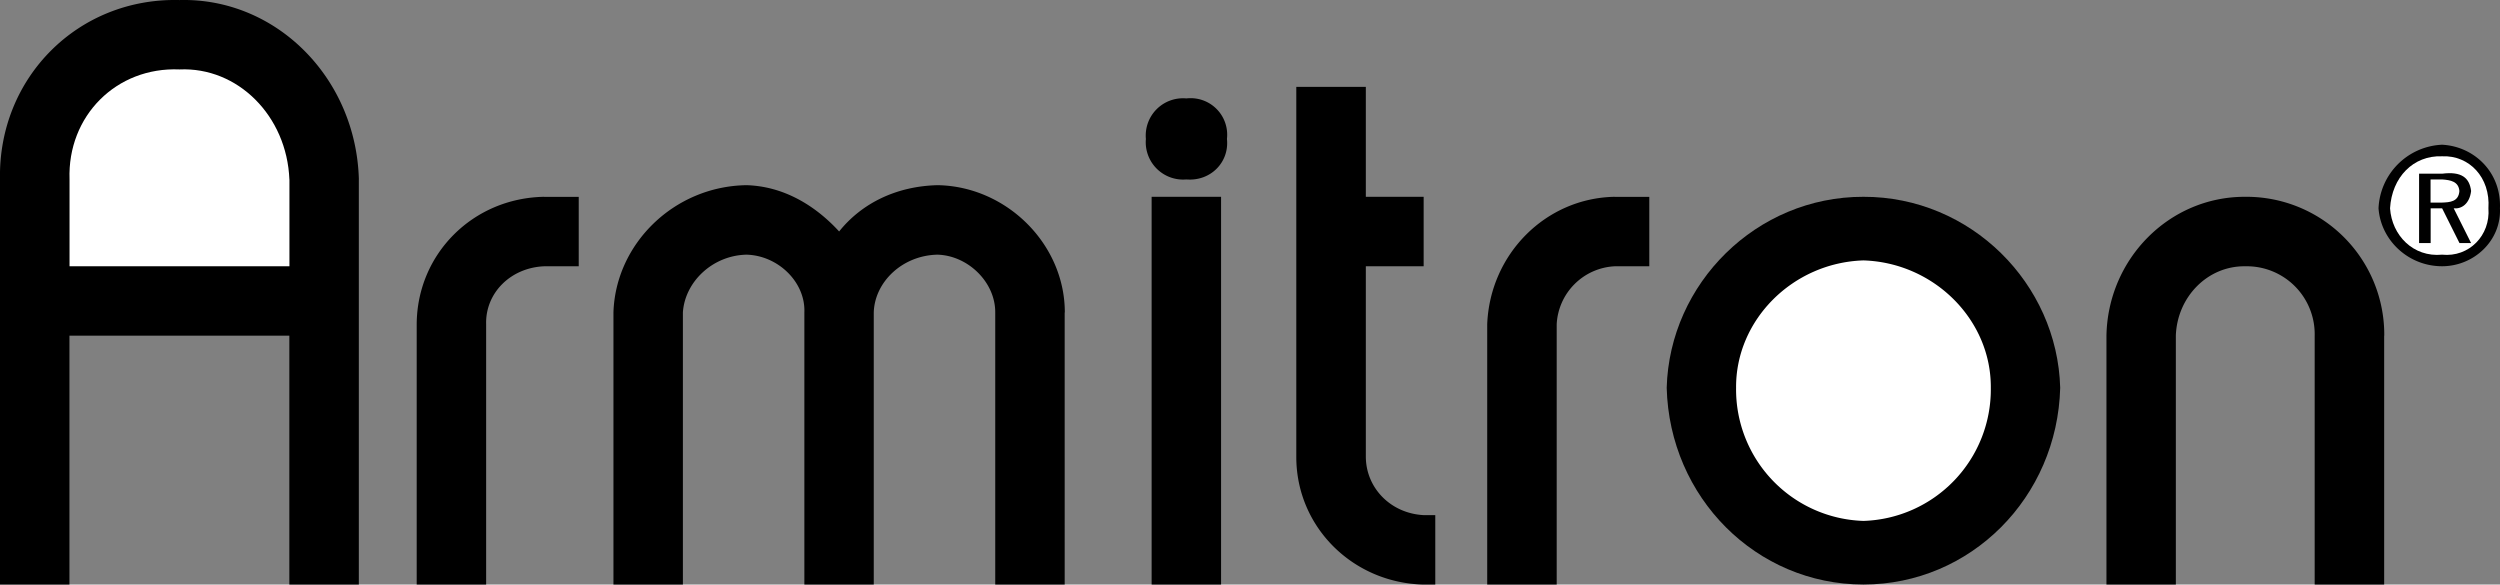 <!--?xml version="1.0" standalone="no"?--><svg xmlns="http://www.w3.org/2000/svg" viewBox="0 0 51.842 12.121"><rect x="0" y="0" width="51.842" height="12.121" fill="#808080" stroke="none"/><title>ARMITRON - SVG vector logo - www.oklogos.com</title><path d="M38.642 12.121c2.222-.001 4.021-1.802 4.08-4.08-.059-2.164-1.858-3.964-4.08-3.96-2.222-.004-4.021 1.796-4.08 3.96.058 2.278 1.858 4.079 4.08 4.08z"/><path d="M38.642 10.802a2.727 2.727 0 0 0 2.641-2.761c.011-1.407-1.176-2.595-2.641-2.641-1.465.046-2.651 1.233-2.641 2.641a2.727 2.727 0 0 0 2.641 2.761z" fill="#fff"/><path d="M49.442 6.961a2.858 2.858 0 0 0-2.881-2.88c-1.574-.007-2.851 1.284-2.88 2.88v5.16h1.439v-5.16c.027-.803.659-1.451 1.44-1.439a1.408 1.408 0 0 1 1.439 1.439v5.16h1.441v-5.16h.002zM7.442 3.721c-.058-2.11-1.72-3.772-3.721-3.72C1.621-.052-.041 1.61 0 3.721v8.4h1.44v-5.16H6v5.16h1.441v-8.4h.001z"/><path d="M6.001 3.721C5.949 2.403 4.93 1.385 3.722 1.44c-1.307-.056-2.326.963-2.28 2.28v1.801h4.56v-1.8h-.001z" fill="#fff"/><path d="M11.282 4.081c-1.475.026-2.633 1.183-2.641 2.641v5.399h1.44V6.722c-.017-.646.507-1.17 1.201-1.2h.719v-1.44h-.719v-.001zM33.482 4.081c-1.426.026-2.583 1.183-2.642 2.641v5.399h1.441V6.722a1.268 1.268 0 0 1 1.2-1.2h.72v-1.44h-.719v-.001zM23.881 12.121h1.44v-8.04h-1.44v8.04zM24.602 3.721c.497.042.893-.353.841-.84a.758.758 0 0 0-.841-.84.773.773 0 0 0-.84.84.775.775 0 0 0 .84.84zM28.322 1.801h-1.441v7.68c.003 1.452 1.177 2.609 2.641 2.641h.241v-1.44h-.241c-.684-.036-1.191-.561-1.199-1.2V5.521h1.199v-1.44h-1.199v-2.28h-.001zM22.081 6.48c0-1.422-1.213-2.618-2.64-2.64-.853.021-1.571.374-2.04.96-.511-.557-1.169-.938-1.92-.96-1.505.021-2.717 1.218-2.76 2.64v5.641h1.44V6.48c.039-.628.607-1.183 1.319-1.199.656.017 1.226.571 1.2 1.199v5.641h1.439V6.48c.018-.628.587-1.183 1.32-1.199.634.017 1.203.571 1.199 1.199v5.641h1.44V6.48h.003zM50.641 3.001c.663.034 1.23.569 1.2 1.319.03.666-.537 1.201-1.2 1.201-.697 0-1.27-.535-1.318-1.201a1.38 1.38 0 0 1 1.318-1.319z"/><path d="M50.641 5.281c.56.058 1.005-.401.961-.961.044-.644-.401-1.103-.961-1.079-.598-.023-1.042.436-1.079 1.079.037.56.481 1.019 1.079.961z" fill="#fff"/><path d="M50.162 3.602h.479c.406-.052.569.086.602.359-.032.267-.199.377-.361.359l.361.721h-.241l-.36-.721h-.238v.721h-.24V3.602h-.002z"/><path d="M50.402 4.201h.238c.16-.006.344-.016.36-.24-.017-.198-.183-.228-.36-.24h-.238v.48z" fill="#fff"/></svg>